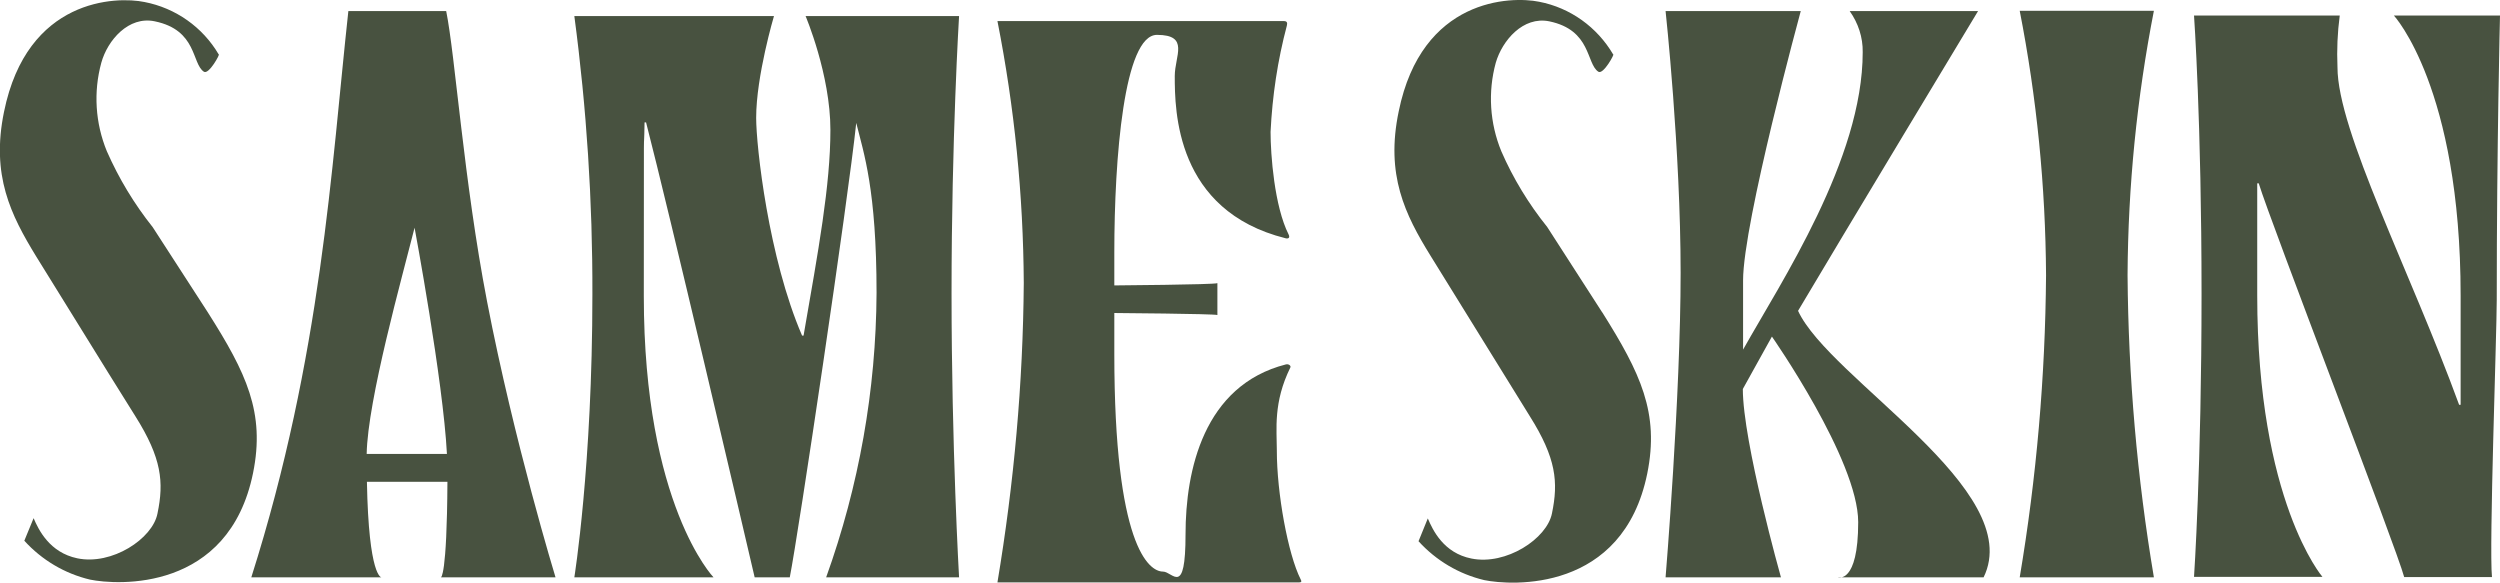 <svg xmlns="http://www.w3.org/2000/svg" id="uuid-74cc4534-e4b9-40b4-8554-97088f004d32" viewBox="0 0 996.8 232.3"><defs><style>.uuid-247212c8-01e4-4f45-b3c9-ee4ec28df38a{fill:#485240;}</style></defs><g id="uuid-a26d9fb3-df0a-4225-a862-e55ed2a9df41"><g id="uuid-313eba61-e647-4cab-8e42-2b8baccc784e"><path class="uuid-247212c8-01e4-4f45-b3c9-ee4ec28df38a" d="M509.1,179.6c0-8.4-1.5-19.1,5.4-33.1.3-.6-.6-1.5-1.8-1.2-32.8,8.4-40,42.3-40,67.7s-5.1,14.9-9,14.9c-5.7,0-19.4-10.5-19.4-86.8v-16.3s39.6.3,41.1.8v-12.7c-1.5.6-41.1.9-41.1.9v-13.1c0-37.9,3.9-86.8,17-86.8s7.1,8.4,7.1,16.4c0,13.7.3,53.7,44.2,64.7,1.2.3,1.8-.3,1.2-1.5-5.7-11.3-7.2-31.9-7.2-40.9.7-14.3,2.8-28.5,6.5-42.4.3-1.2,0-1.8-1.2-1.8h-114.2c6.8,34.4,10.3,69.4,10.5,104.4-.3,40-3.9,79.9-10.5,119.4h120.3c1.2,0,.9-.6.6-1.2-5.1-10.1-9.5-34.5-9.5-51.3h0Z"></path><path class="uuid-247212c8-01e4-4f45-b3c9-ee4ec28df38a" d="M82.9,124.6l-22-34c-7.4-9.3-13.5-19.4-18.3-30.3-4.6-11.2-5.4-23.6-2.2-35.3,2.5-9,10.9-18.7,21.3-16.5,17,3.5,14.7,16.9,19.6,20.1,2,1.3,6.7-7.4,5.9-6.9C80.8,10.8,70,3.2,57.6.8,46.4-1.5,10.8-.8,1.6,44.6c-5.2,25.3,2.7,41.1,12.8,57.6l28.8,46.5,10.8,17.3c10.5,16.7,11.4,26.2,8.8,38.7-1.9,10.1-18.2,20.8-32,17.9-11-2.3-15.4-11.3-17.4-16l-3.7,9c7,7.7,16.1,13.1,26.2,15.5,10.7,2.2,55.3,5.1,65-42.5,4.9-24.1-2.7-39.9-18-64Z"></path><path class="uuid-247212c8-01e4-4f45-b3c9-ee4ec28df38a" d="M321.2,6.4s9.9,23.3,9.9,45.4-4.8,48-10.7,82h-.6c-13.4-31-18.3-75.5-18.3-86.8,0-16.7,7.1-40.6,7.1-40.6h-79.6c4.9,36.8,7.3,73.9,7.2,111,0,68.1-7.2,112.8-7.2,112.8h55.5s-27.8-28.9-27.8-112.2,0-51.3.3-69.2h.6c9.2,35.5,38.5,160.8,43.3,181.4h14c3.4-17.1,23.3-150.6,26.5-181.2,3,12.1,8.1,26.6,8.1,67.8-.2,38.7-7,77-20.1,113.4h53s-3-51.9-3-113.4,3-110.4,3-110.4h-61.2Z"></path><path class="uuid-247212c8-01e4-4f45-b3c9-ee4ec28df38a" d="M177.8,4.4h-38.9c-6.8,62.2-10.6,137.3-38.7,225.8h51.9s-5.1,0-5.8-38.1h32.1c-.2,38.1-2.6,38.1-2.6,38.1h45.7s-16.5-54-27.3-110c-9.3-48.2-12.7-98.1-16.3-115.8h0ZM178.2,181h-32c.4-21.6,14.1-70.3,19.1-90.2,0,0,11.4,61,12.9,90.2Z"></path><path class="uuid-247212c8-01e4-4f45-b3c9-ee4ec28df38a" d="M717,123.8c16.1-27.2,71.7-119.4,71.7-119.4h-51.2c3.4,4.8,5.3,10.5,5.2,16.4,0,42.7-32.5,91.5-47.7,118.6v-27.6c0-23,23-107.4,23-107.4h-53.9s6,55.5,6,104.4-6,121.4-6,121.4h46s-15.2-54-15.2-75.1l11.6-20.9s34.4,49.2,34.4,74-8.1,22-8.1,22h58.1c17.1-34.9-61.5-79.1-74-106.3h.1Z"></path><path class="uuid-247212c8-01e4-4f45-b3c9-ee4ec28df38a" d="M805.3,4.3c6.8,34.7,10.3,70,10.5,105.4-.3,40.4-3.8,80.7-10.5,120.5h53.5c-6.7-39.8-10.2-80.1-10.5-120.5.2-35.4,3.7-70.6,10.5-105.4h-53.5Z"></path><path class="uuid-247212c8-01e4-4f45-b3c9-ee4ec28df38a" d="M996.8,6.2h-42.3s26.6,28.8,26.6,111.6v43.6h-.6c-19.4-53.1-48.5-109.2-48.5-134.6-.3-6.9,0-13.8.9-20.6h-58.1s3,42.4,3,111-3,112.8-3,112.8h51.2s-26-30.2-26-112.2v-44.7h.6c4.8,15.7,55,145.6,58,157h35c-1.2-12,1.9-96.9,1.9-110.4,0-61.5,1.3-113.5,1.3-113.5h0Z"></path><path class="uuid-247212c8-01e4-4f45-b3c9-ee4ec28df38a" d="M638.8,124.5l-21.9-34c-7.4-9.2-13.6-19.4-18.3-30.2-4.6-11.2-5.4-23.6-2.2-35.3,2.6-8.9,10.9-18.6,21.3-16.5,16.9,3.5,14.7,16.9,19.6,20.1,2,1.3,6.7-7.4,5.9-6.9-6.4-10.9-17.1-18.6-29.5-21-11.3-2.3-46.8-1.5-56,43.7-5.3,25.3,2.5,41.1,12.7,57.6l28.9,46.7,10.7,17.3c10.5,16.7,11.4,26.2,8.8,38.7-2,10.1-18.3,20.8-32.1,18-11.1-2.2-15.4-11.3-17.4-16l-3.7,9.1c7,7.7,16.1,13.1,26.2,15.5,10.7,2.2,55.3,5.1,65-42.5,4.9-24.2-2.7-40-17.9-64.2h0Z"></path></g></g></svg>